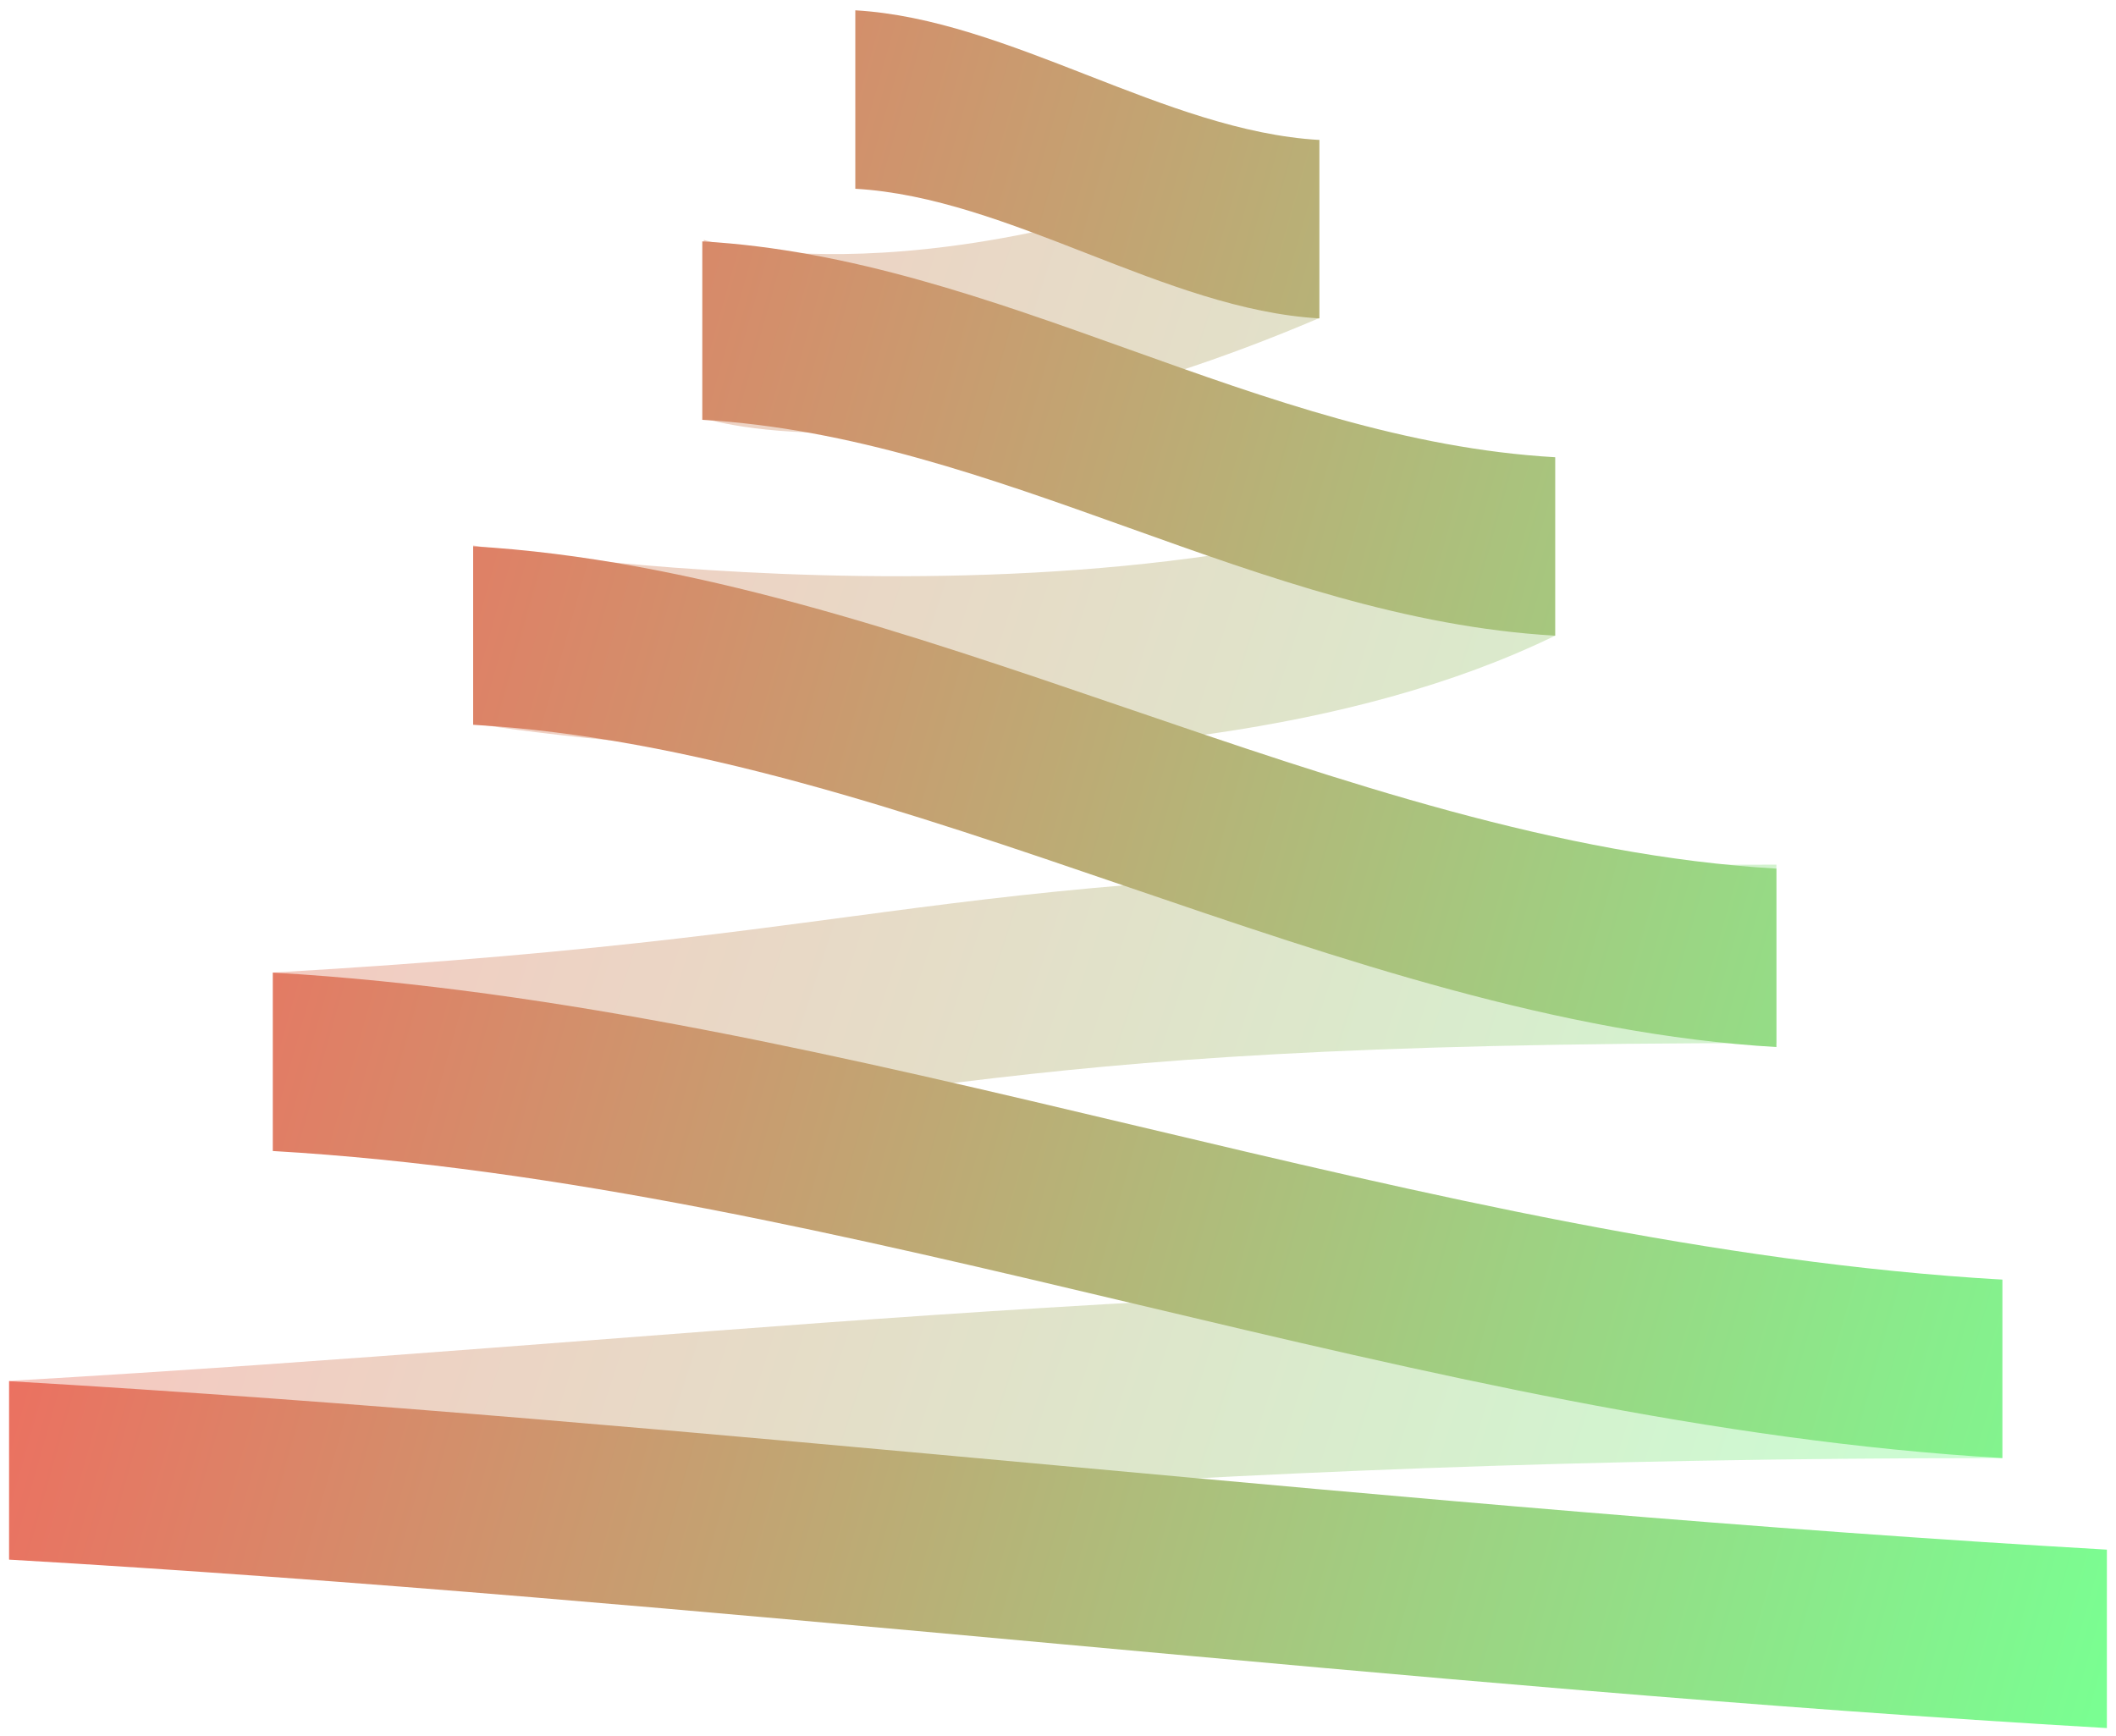 <svg width="696" height="571" viewBox="0 0 696 571" fill="none" xmlns="http://www.w3.org/2000/svg">
<g opacity="0.4" filter="url(#filter0_dddii_291_6425)">
<path d="M231.5 75.5C231.5 75.5 304 98.5 433.963 42.524V101.215C302 157.5 231.5 134.191 231.5 134.191V75.5ZM155.633 234.574C155.633 234.574 377.228 271.176 511.522 205.691V147C377.419 212.485 155.633 176 155.633 176V234.574ZM658.615 417.5C364.811 417.5 233 437.455 3 450.809C3 470.373 3 489.936 3 509.5C233 496.145 374.171 476.191 658.615 476.191C658.615 456.627 658.615 437.064 658.615 417.5ZM584.304 281C290.5 281 319.728 303.145 89.919 316.5C89.919 336.064 89.919 355.627 89.919 375.191C319.919 361.836 300.051 339.691 584.304 339.691C584.304 320.127 584.304 300.564 584.304 281Z" fill="url(#paint0_linear_291_6425)"/>
</g>
<g filter="url(#filter1_dddii_291_6425)">
<path d="M658.615 476.191C468.922 465.179 279.42 386.202 89.728 375.191C89.728 355.627 89.728 336.064 89.728 316.5C279.42 327.512 468.922 406.488 658.615 417.5C658.615 437.064 658.615 456.627 658.615 476.191ZM584.304 282.309C441.414 273.992 298.523 184.627 155.633 176.309C155.633 195.873 155.633 215.436 155.633 235C298.523 243.317 441.414 332.683 584.304 341C584.304 321.436 584.304 301.873 584.304 282.309ZM511.522 147C413.714 141.377 328.807 81.623 231 76C231 95.564 231 115.127 231 134.691C328.807 140.314 413.714 200.068 511.522 205.691C511.522 186.127 511.522 166.564 511.522 147ZM433.963 42.642C383.149 39.713 332.145 2.929 281.331 0C281.331 19.564 281.331 39.127 281.331 58.691C332.145 61.619 383.149 98.403 433.963 101.332C433.963 81.769 433.963 62.205 433.963 42.642ZM693 506.309C463 493.072 233 464.254 3 450.899C3 470.462 3 490.026 3 509.589C233 522.944 463 551.645 693 565C693 545.436 693 525.873 693 506.309Z" fill="url(#paint1_linear_291_6425)"/>
</g>
<defs>
<filter id="filter0_dddii_291_6425" x="0.312" y="42.524" width="660.991" height="472.351" filterUnits="userSpaceOnUse" color-interpolation-filters="sRGB">
<feFlood flood-opacity="0" result="BackgroundImageFix"/>
<feColorMatrix in="SourceAlpha" type="matrix" values="0 0 0 0 0 0 0 0 0 0 0 0 0 0 0 0 0 0 127 0" result="hardAlpha"/>
<feOffset dy="2.688"/>
<feGaussianBlur stdDeviation="1.344"/>
<feComposite in2="hardAlpha" operator="out"/>
<feColorMatrix type="matrix" values="0 0 0 0 0 0 0 0 0 0 0 0 0 0 0 0 0 0 0.12 0"/>
<feBlend mode="normal" in2="BackgroundImageFix" result="effect1_dropShadow_291_6425"/>
<feColorMatrix in="SourceAlpha" type="matrix" values="0 0 0 0 0 0 0 0 0 0 0 0 0 0 0 0 0 0 127 0" result="hardAlpha"/>
<feOffset dy="0.264"/>
<feComposite in2="hardAlpha" operator="out"/>
<feColorMatrix type="matrix" values="0 0 0 0 0 0 0 0 0 0 0 0 0 0 0 0 0 0 0.16 0"/>
<feBlend mode="normal" in2="effect1_dropShadow_291_6425" result="effect2_dropShadow_291_6425"/>
<feColorMatrix in="SourceAlpha" type="matrix" values="0 0 0 0 0 0 0 0 0 0 0 0 0 0 0 0 0 0 127 0" result="hardAlpha"/>
<feOffset dy="0.441"/>
<feGaussianBlur stdDeviation="0.132"/>
<feComposite in2="hardAlpha" operator="out"/>
<feColorMatrix type="matrix" values="0 0 0 0 0 0 0 0 0 0 0 0 0 0 0 0 0 0 0.16 0"/>
<feBlend mode="normal" in2="effect2_dropShadow_291_6425" result="effect3_dropShadow_291_6425"/>
<feBlend mode="normal" in="SourceGraphic" in2="effect3_dropShadow_291_6425" result="shape"/>
<feColorMatrix in="SourceAlpha" type="matrix" values="0 0 0 0 0 0 0 0 0 0 0 0 0 0 0 0 0 0 127 0" result="hardAlpha"/>
<feOffset dy="-0.869"/>
<feComposite in2="hardAlpha" operator="arithmetic" k2="-1" k3="1"/>
<feColorMatrix type="matrix" values="0 0 0 0 0 0 0 0 0 0 0 0 0 0 0 0 0 0 0.25 0"/>
<feBlend mode="normal" in2="shape" result="effect4_innerShadow_291_6425"/>
<feColorMatrix in="SourceAlpha" type="matrix" values="0 0 0 0 0 0 0 0 0 0 0 0 0 0 0 0 0 0 127 0" result="hardAlpha"/>
<feOffset dy="0.869"/>
<feComposite in2="hardAlpha" operator="arithmetic" k2="-1" k3="1"/>
<feColorMatrix type="matrix" values="0 0 0 0 1 0 0 0 0 1 0 0 0 0 1 0 0 0 0.45 0"/>
<feBlend mode="normal" in2="effect4_innerShadow_291_6425" result="effect5_innerShadow_291_6425"/>
</filter>
<filter id="filter1_dddii_291_6425" x="0.312" y="0" width="695.376" height="570.376" filterUnits="userSpaceOnUse" color-interpolation-filters="sRGB">
<feFlood flood-opacity="0" result="BackgroundImageFix"/>
<feColorMatrix in="SourceAlpha" type="matrix" values="0 0 0 0 0 0 0 0 0 0 0 0 0 0 0 0 0 0 127 0" result="hardAlpha"/>
<feOffset dy="2.688"/>
<feGaussianBlur stdDeviation="1.344"/>
<feComposite in2="hardAlpha" operator="out"/>
<feColorMatrix type="matrix" values="0 0 0 0 0 0 0 0 0 0 0 0 0 0 0 0 0 0 0.12 0"/>
<feBlend mode="normal" in2="BackgroundImageFix" result="effect1_dropShadow_291_6425"/>
<feColorMatrix in="SourceAlpha" type="matrix" values="0 0 0 0 0 0 0 0 0 0 0 0 0 0 0 0 0 0 127 0" result="hardAlpha"/>
<feOffset dy="0.264"/>
<feComposite in2="hardAlpha" operator="out"/>
<feColorMatrix type="matrix" values="0 0 0 0 0 0 0 0 0 0 0 0 0 0 0 0 0 0 0.16 0"/>
<feBlend mode="normal" in2="effect1_dropShadow_291_6425" result="effect2_dropShadow_291_6425"/>
<feColorMatrix in="SourceAlpha" type="matrix" values="0 0 0 0 0 0 0 0 0 0 0 0 0 0 0 0 0 0 127 0" result="hardAlpha"/>
<feOffset dy="0.441"/>
<feGaussianBlur stdDeviation="0.132"/>
<feComposite in2="hardAlpha" operator="out"/>
<feColorMatrix type="matrix" values="0 0 0 0 0 0 0 0 0 0 0 0 0 0 0 0 0 0 0.16 0"/>
<feBlend mode="normal" in2="effect2_dropShadow_291_6425" result="effect3_dropShadow_291_6425"/>
<feBlend mode="normal" in="SourceGraphic" in2="effect3_dropShadow_291_6425" result="shape"/>
<feColorMatrix in="SourceAlpha" type="matrix" values="0 0 0 0 0 0 0 0 0 0 0 0 0 0 0 0 0 0 127 0" result="hardAlpha"/>
<feOffset dy="-0.869"/>
<feComposite in2="hardAlpha" operator="arithmetic" k2="-1" k3="1"/>
<feColorMatrix type="matrix" values="0 0 0 0 0 0 0 0 0 0 0 0 0 0 0 0 0 0 0.25 0"/>
<feBlend mode="normal" in2="shape" result="effect4_innerShadow_291_6425"/>
<feColorMatrix in="SourceAlpha" type="matrix" values="0 0 0 0 0 0 0 0 0 0 0 0 0 0 0 0 0 0 127 0" result="hardAlpha"/>
<feOffset dy="0.869"/>
<feComposite in2="hardAlpha" operator="arithmetic" k2="-1" k3="1"/>
<feColorMatrix type="matrix" values="0 0 0 0 1 0 0 0 0 1 0 0 0 0 1 0 0 0 0.45 0"/>
<feBlend mode="normal" in2="effect4_innerShadow_291_6425" result="effect5_innerShadow_291_6425"/>
</filter>
<linearGradient id="paint0_linear_291_6425" x1="3" y1="42.524" x2="733.242" y2="280.577" gradientUnits="userSpaceOnUse">
<stop stop-color="#FF5858"/>
<stop offset="1" stop-color="#79FF92"/>
</linearGradient>
<linearGradient id="paint1_linear_291_6425" x1="3" y1="0" x2="789.937" y2="223.147" gradientUnits="userSpaceOnUse">
<stop stop-color="#FF5858"/>
<stop offset="1" stop-color="#79FF92"/>
</linearGradient>
</defs>
</svg>
